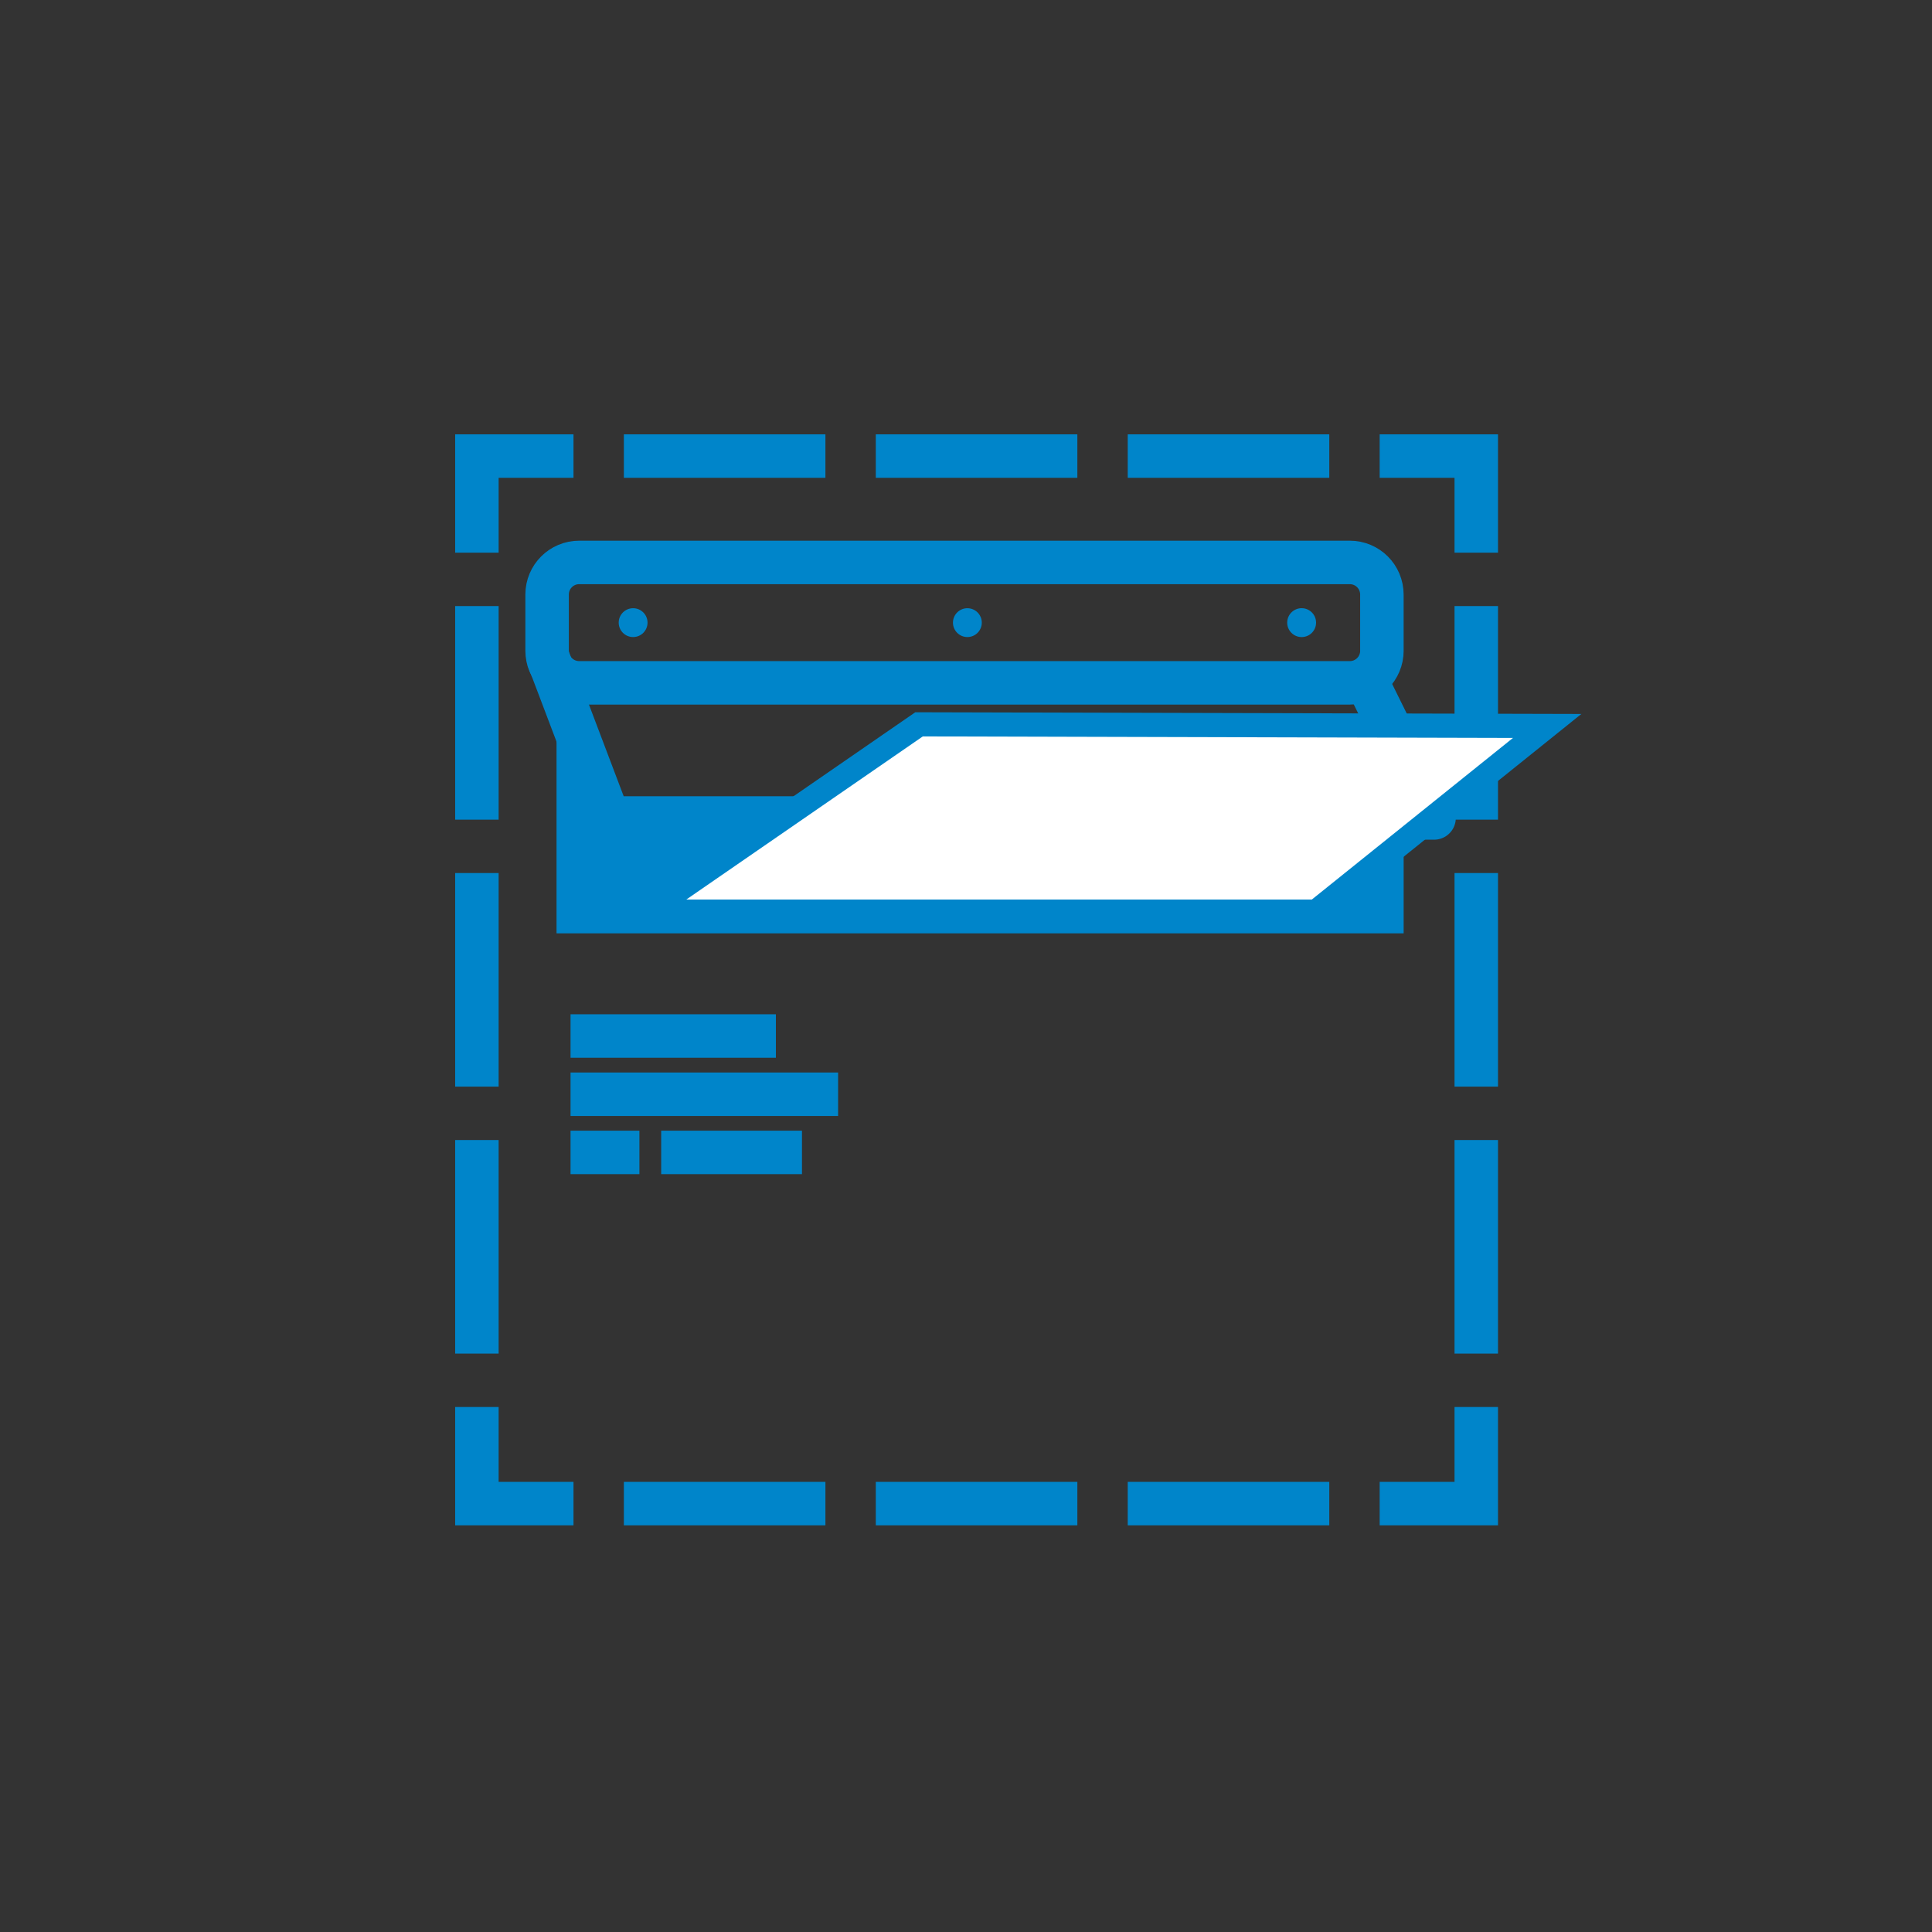 <?xml version="1.0" encoding="utf-8"?>
<!-- Generator: Adobe Illustrator 16.0.5, SVG Export Plug-In . SVG Version: 6.00 Build 0)  -->
<!DOCTYPE svg PUBLIC "-//W3C//DTD SVG 1.1 Tiny//EN" "http://www.w3.org/Graphics/SVG/1.1/DTD/svg11-tiny.dtd">
<svg version="1.1" baseProfile="tiny" id="Ebene_1" xmlns="http://www.w3.org/2000/svg" xmlns:xlink="http://www.w3.org/1999/xlink"
	 x="0px" y="0px" width="80px" height="80px" viewBox="0 0 80 80" xml:space="preserve">
<rect x="0" y="0" width="80" height="80" fill="#333333" stroke="none"/>
<path fill="none" stroke="#0085CA" stroke-width="1.8" stroke-miterlimit="10" d="M57.222,33.87"/>
<polyline fill="none" stroke="#0085CA" stroke-width="1.8" stroke-miterlimit="10" points="57.222,33.87 57.222,37.748 
	23.945,37.748 23.945,30.55 "/>
<g id="Ebene_3" display="none">
	<path display="inline" fill="#9F9F9F" d="M96.921,211.498L53.38,167.957l0.542-0.575l4.459-0.817l6.93-3.851l4.428-3.08
		l2.312-3.657l10.202,1.155l11.936-0.577l5.774-1.348l27.144-25.986l2.728-27.871c6.954,1.629,13.056,4.858,17.655,9.154
		l0.016-0.004l0.252,0.253c0.41,0.392,0.811,0.79,1.195,1.198l62.555,62.717L211.5,211.5L96.921,211.498z"/>
</g>
<path fill="none" stroke="#0085CA" stroke-width="1.8" stroke-linejoin="round" d="M57.222,26.945c0,0.734-0.595,1.33-1.329,1.33
	H23.984c-0.734,0-1.33-0.595-1.33-1.33v-2.326c0-0.735,0.595-1.33,1.33-1.33h31.908c0.734,0,1.329,0.595,1.329,1.33V26.945z"/>
<polyline fill="none" stroke="#0085CA" stroke-width="1.8" stroke-linejoin="round" points="22.687,27.229 25.204,33.87 
	59.382,33.87 56.535,28.104 "/>
<circle fill="#0085CA" cx="26.216" cy="25.782" r="0.597"/>
<circle fill="#0085CA" cx="53.898" cy="25.782" r="0.598"/>
<circle fill="#0085CA" cx="40.057" cy="25.782" r="0.597"/>
<g>
	<polyline fill="none" stroke="#0085CA" stroke-width="1.8" stroke-miterlimit="10" points="61.129,58.261 61.129,62.261 
		57.129,62.261 	"/>
	
		<line fill="none" stroke="#0085CA" stroke-width="1.8" stroke-miterlimit="10" stroke-dasharray="8.346,2.086" x1="55.043" y1="62.261" x2="24.79" y2="62.261"/>
	<polyline fill="none" stroke="#0085CA" stroke-width="1.8" stroke-miterlimit="10" points="23.747,62.261 19.747,62.261 
		19.747,58.261 	"/>
	
		<line fill="none" stroke="#0085CA" stroke-width="1.8" stroke-miterlimit="10" stroke-dasharray="8.844,2.211" x1="19.747" y1="56.05" x2="19.747" y2="23.991"/>
	<polyline fill="none" stroke="#0085CA" stroke-width="1.8" stroke-miterlimit="10" points="19.747,22.885 19.747,18.885 
		23.747,18.885 	"/>
	
		<line fill="none" stroke="#0085CA" stroke-width="1.8" stroke-miterlimit="10" stroke-dasharray="8.346,2.086" x1="25.833" y1="18.885" x2="56.086" y2="18.885"/>
	<polyline fill="none" stroke="#0085CA" stroke-width="1.8" stroke-miterlimit="10" points="57.129,18.885 61.129,18.885 
		61.129,22.885 	"/>
	
		<line fill="none" stroke="#0085CA" stroke-width="1.8" stroke-miterlimit="10" stroke-dasharray="8.844,2.211" x1="61.129" y1="25.096" x2="61.129" y2="57.155"/>
</g>
<rect x="23.945" y="33.87" fill="#0085CA" width="33.277" height="3.878"/>
<polygon fill="#FFFFFF" stroke="#0085CA" stroke-miterlimit="10" points="26.813,37.748 38.056,29.993 64.065,30.06 54.496,37.748 
	"/>
<g>
	<line fill="none" stroke="#0085CA" stroke-width="1.8" stroke-miterlimit="10" x1="23.625" y1="42.899" x2="32.128" y2="42.899"/>
	<line fill="none" stroke="#0085CA" stroke-width="1.8" stroke-miterlimit="10" x1="23.625" y1="45.31" x2="34.704" y2="45.31"/>
	<line fill="none" stroke="#0085CA" stroke-width="1.8" stroke-miterlimit="10" x1="23.625" y1="47.719" x2="26.477" y2="47.719"/>
	<line fill="none" stroke="#0085CA" stroke-width="1.8" stroke-miterlimit="10" x1="27.378" y1="47.719" x2="33.208" y2="47.719"/>
</g>
</svg>
